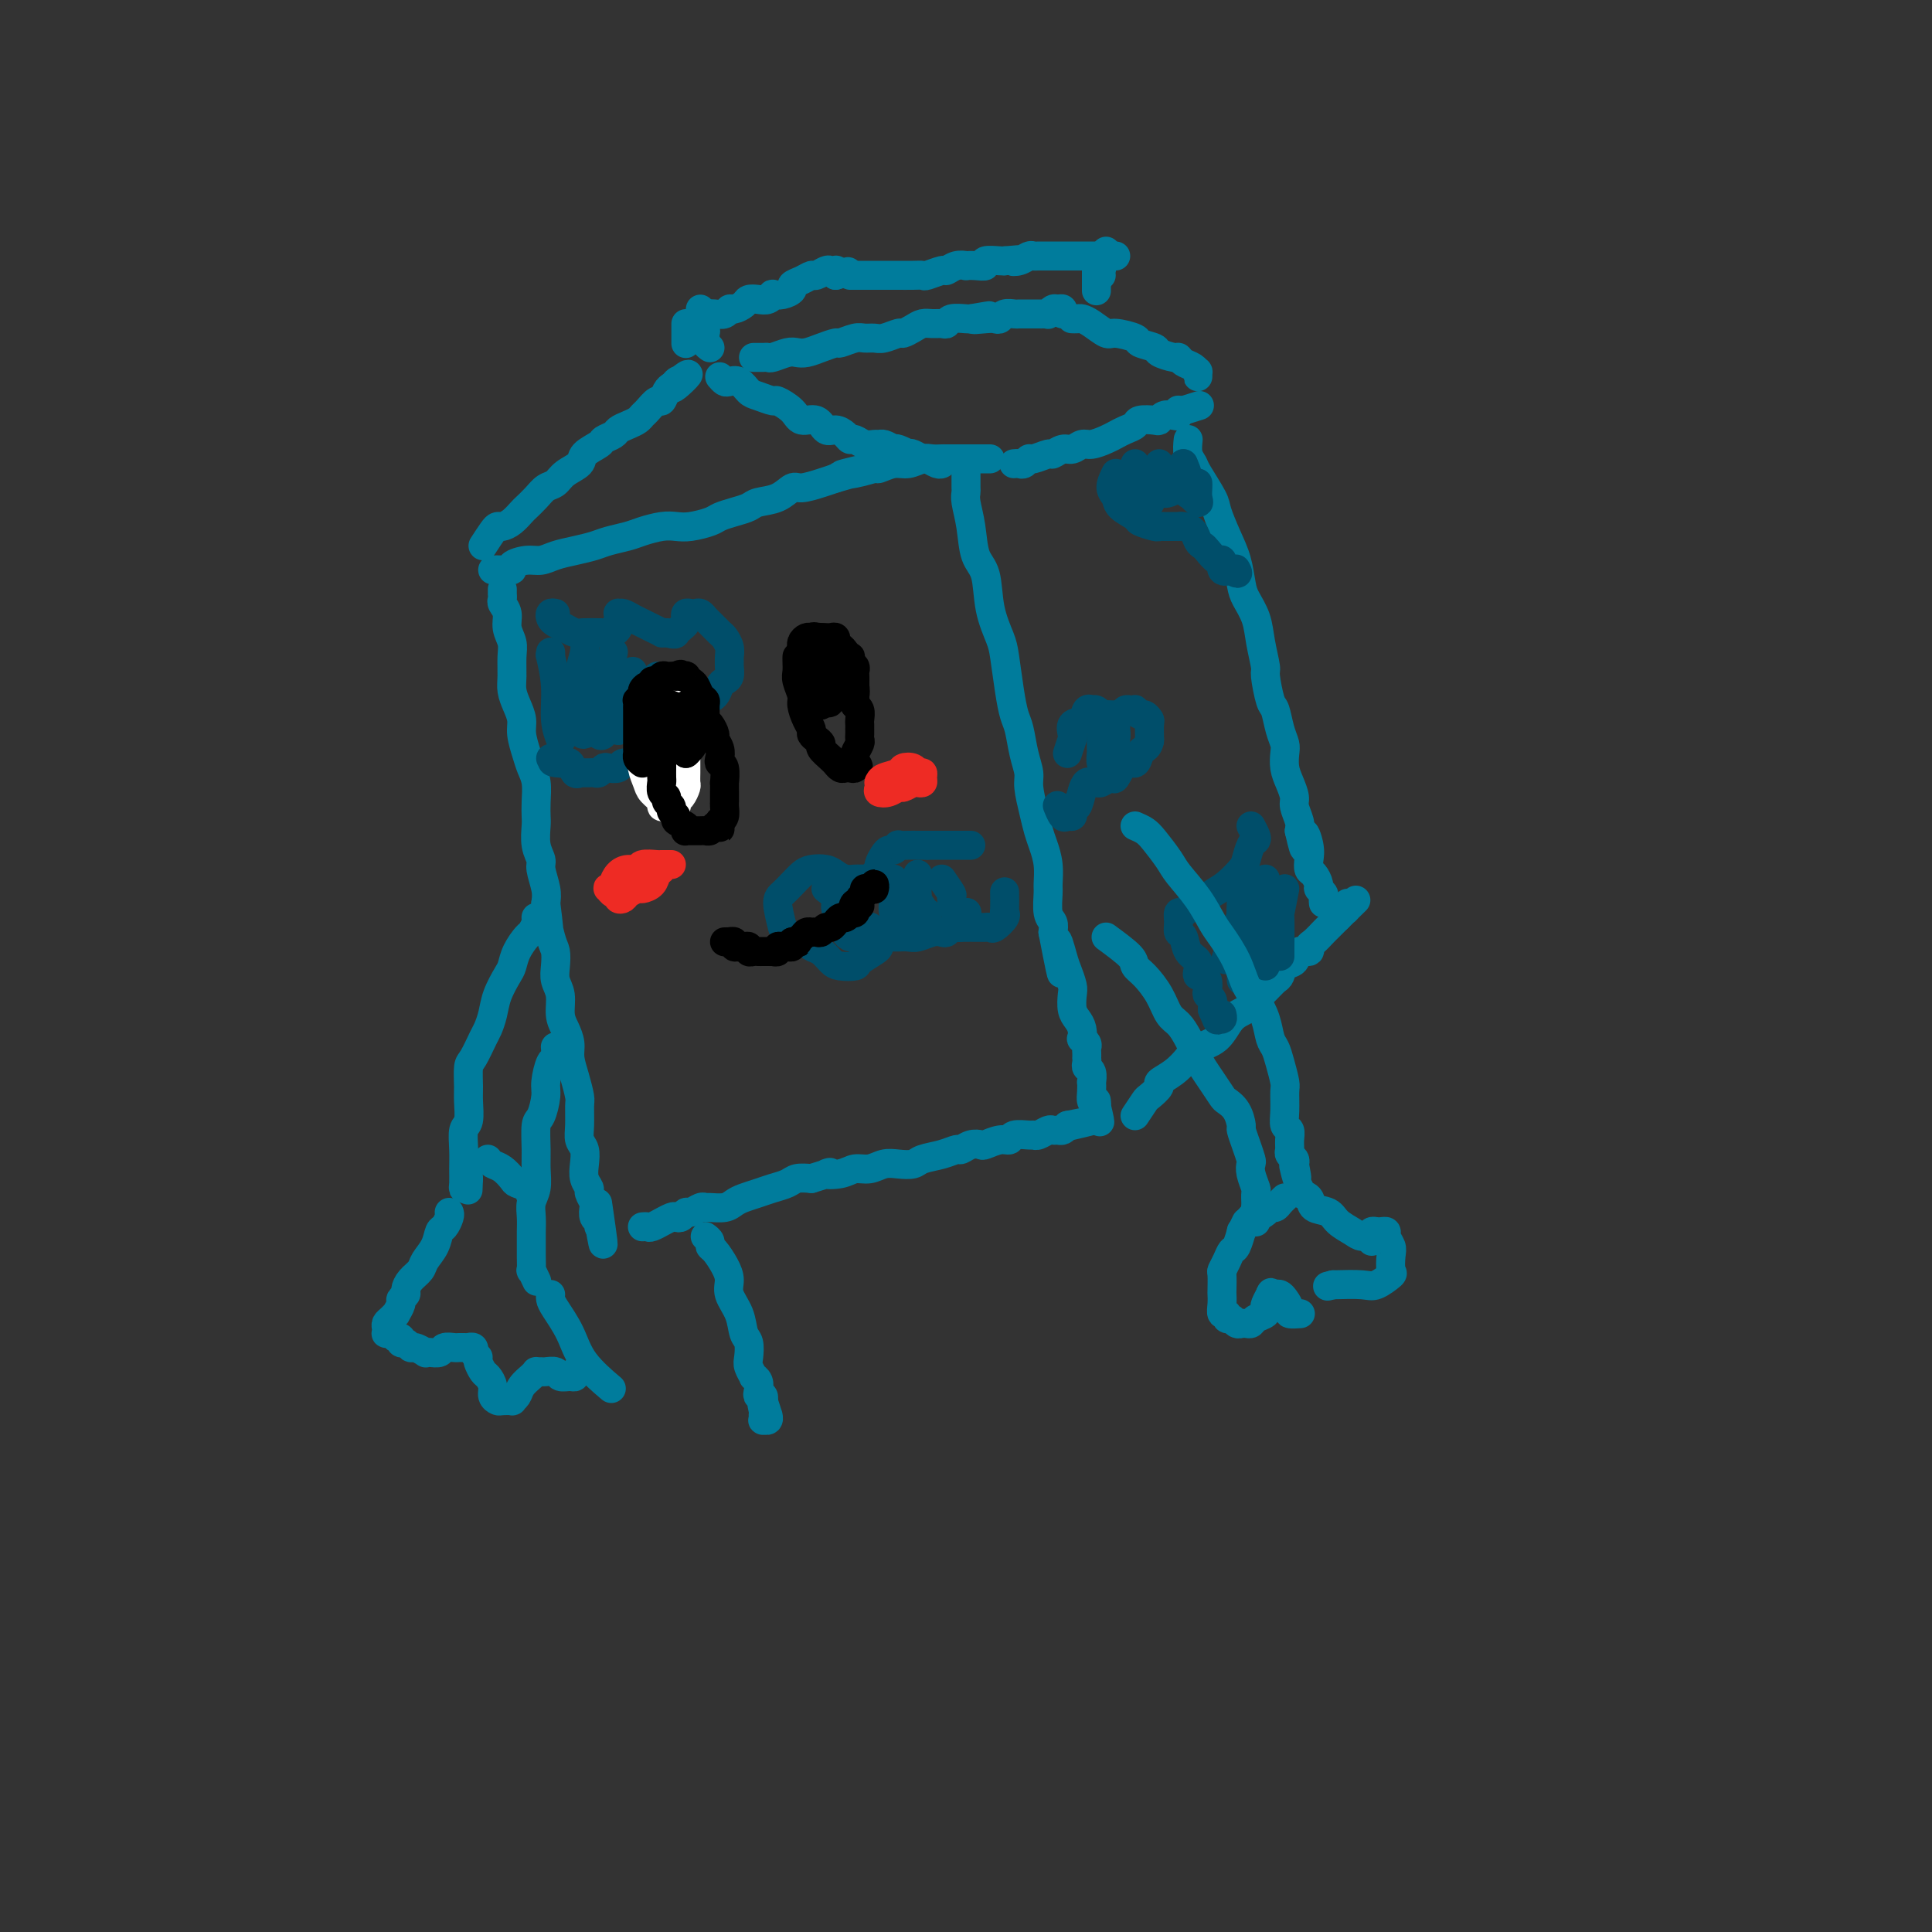 <svg viewBox='0 0 400 400' version='1.1' xmlns='http://www.w3.org/2000/svg' xmlns:xlink='http://www.w3.org/1999/xlink'><rect x="0" y="0" width="400" height="400" fill="#333333" stroke="none"/><g fill='none' stroke='#007C9C' stroke-width='6' stroke-linecap='round' stroke-linejoin='round'><path d='M104,122c0.002,0.448 0.005,0.896 0,1c-0.005,0.104 -0.016,-0.135 0,0c0.016,0.135 0.061,0.644 0,1c-0.061,0.356 -0.227,0.558 0,1c0.227,0.442 0.846,1.122 1,2c0.154,0.878 -0.155,1.953 0,3c0.155,1.047 0.776,2.065 1,3c0.224,0.935 0.050,1.787 0,3c-0.050,1.213 0.024,2.788 0,4c-0.024,1.212 -0.147,2.060 0,3c0.147,0.940 0.564,1.970 1,3c0.436,1.030 0.891,2.060 1,3c0.109,0.940 -0.128,1.791 0,3c0.128,1.209 0.623,2.775 1,4c0.377,1.225 0.637,2.108 1,3c0.363,0.892 0.828,1.792 1,3c0.172,1.208 0.050,2.722 0,4c-0.050,1.278 -0.028,2.318 0,3c0.028,0.682 0.064,1.004 0,2c-0.064,0.996 -0.227,2.665 0,4c0.227,1.335 0.844,2.337 1,3c0.156,0.663 -0.150,0.986 0,2c0.150,1.014 0.757,2.718 1,4c0.243,1.282 0.121,2.141 0,3'/><path d='M113,187c1.348,10.531 0.216,4.358 0,3c-0.216,-1.358 0.482,2.099 1,4c0.518,1.901 0.856,2.245 1,3c0.144,0.755 0.094,1.920 0,3c-0.094,1.080 -0.231,2.074 0,3c0.231,0.926 0.832,1.783 1,3c0.168,1.217 -0.096,2.793 0,4c0.096,1.207 0.551,2.047 1,3c0.449,0.953 0.891,2.021 1,3c0.109,0.979 -0.114,1.868 0,3c0.114,1.132 0.565,2.506 1,4c0.435,1.494 0.852,3.110 1,4c0.148,0.890 0.026,1.056 0,2c-0.026,0.944 0.045,2.665 0,4c-0.045,1.335 -0.204,2.284 0,3c0.204,0.716 0.772,1.199 1,2c0.228,0.801 0.117,1.920 0,3c-0.117,1.080 -0.241,2.119 0,3c0.241,0.881 0.848,1.602 1,2c0.152,0.398 -0.152,0.473 0,1c0.152,0.527 0.759,1.505 1,2c0.241,0.495 0.117,0.508 0,1c-0.117,0.492 -0.227,1.462 0,2c0.227,0.538 0.792,0.645 1,1c0.208,0.355 0.059,0.959 0,1c-0.059,0.041 -0.030,-0.479 0,-1'/><path d='M124,253c1.711,9.822 0.489,1.378 0,-2c-0.489,-3.378 -0.244,-1.689 0,0'/><path d='M133,254c0.374,-0.032 0.748,-0.065 1,0c0.252,0.065 0.382,0.227 1,0c0.618,-0.227 1.724,-0.844 2,-1c0.276,-0.156 -0.277,0.150 0,0c0.277,-0.150 1.383,-0.757 2,-1c0.617,-0.243 0.746,-0.121 1,0c0.254,0.121 0.632,0.243 1,0c0.368,-0.243 0.727,-0.850 1,-1c0.273,-0.150 0.461,0.157 1,0c0.539,-0.157 1.429,-0.777 2,-1c0.571,-0.223 0.824,-0.049 1,0c0.176,0.049 0.277,-0.028 1,0c0.723,0.028 2.069,0.162 3,0c0.931,-0.162 1.447,-0.621 2,-1c0.553,-0.379 1.145,-0.680 2,-1c0.855,-0.320 1.975,-0.660 3,-1c1.025,-0.340 1.955,-0.679 3,-1c1.045,-0.321 2.204,-0.625 3,-1c0.796,-0.375 1.227,-0.821 2,-1c0.773,-0.179 1.886,-0.089 3,0'/><path d='M168,244c5.950,-1.791 3.327,-1.268 3,-1c-0.327,0.268 1.644,0.282 3,0c1.356,-0.282 2.097,-0.859 3,-1c0.903,-0.141 1.969,0.155 3,0c1.031,-0.155 2.026,-0.762 3,-1c0.974,-0.238 1.928,-0.106 3,0c1.072,0.106 2.261,0.187 3,0c0.739,-0.187 1.027,-0.642 2,-1c0.973,-0.358 2.632,-0.618 4,-1c1.368,-0.382 2.445,-0.886 3,-1c0.555,-0.114 0.589,0.162 1,0c0.411,-0.162 1.200,-0.760 2,-1c0.800,-0.240 1.613,-0.121 2,0c0.387,0.121 0.349,0.243 1,0c0.651,-0.243 1.992,-0.850 3,-1c1.008,-0.150 1.684,0.157 2,0c0.316,-0.157 0.274,-0.778 1,-1c0.726,-0.222 2.222,-0.045 3,0c0.778,0.045 0.838,-0.041 1,0c0.162,0.041 0.425,0.208 1,0c0.575,-0.208 1.464,-0.790 2,-1c0.536,-0.210 0.721,-0.046 1,0c0.279,0.046 0.652,-0.026 1,0c0.348,0.026 0.671,0.150 1,0c0.329,-0.150 0.665,-0.575 1,-1'/><path d='M221,233c8.429,-1.702 3.000,-0.458 1,0c-2.000,0.458 -0.571,0.131 0,0c0.571,-0.131 0.286,-0.065 0,0'/><path d='M200,98c-0.007,1.186 -0.014,2.373 0,3c0.014,0.627 0.049,0.696 0,1c-0.049,0.304 -0.183,0.845 0,2c0.183,1.155 0.683,2.925 1,5c0.317,2.075 0.452,4.456 1,6c0.548,1.544 1.509,2.250 2,4c0.491,1.750 0.513,4.545 1,7c0.487,2.455 1.440,4.570 2,6c0.560,1.430 0.727,2.174 1,4c0.273,1.826 0.651,4.733 1,7c0.349,2.267 0.667,3.893 1,5c0.333,1.107 0.681,1.695 1,3c0.319,1.305 0.610,3.325 1,5c0.390,1.675 0.878,3.003 1,4c0.122,0.997 -0.121,1.662 0,3c0.121,1.338 0.607,3.350 1,5c0.393,1.650 0.694,2.940 1,4c0.306,1.060 0.617,1.891 1,3c0.383,1.109 0.838,2.495 1,4c0.162,1.505 0.029,3.127 0,4c-0.029,0.873 0.044,0.997 0,2c-0.044,1.003 -0.204,2.885 0,4c0.204,1.115 0.773,1.461 1,2c0.227,0.539 0.114,1.269 0,2'/><path d='M218,193c2.962,15.292 1.368,6.022 1,3c-0.368,-3.022 0.489,0.205 1,2c0.511,1.795 0.676,2.158 1,3c0.324,0.842 0.809,2.165 1,3c0.191,0.835 0.090,1.184 0,2c-0.090,0.816 -0.169,2.099 0,3c0.169,0.901 0.585,1.421 1,2c0.415,0.579 0.829,1.216 1,2c0.171,0.784 0.098,1.715 0,2c-0.098,0.285 -0.222,-0.077 0,0c0.222,0.077 0.792,0.594 1,1c0.208,0.406 0.056,0.700 0,1c-0.056,0.300 -0.016,0.606 0,1c0.016,0.394 0.008,0.878 0,1c-0.008,0.122 -0.016,-0.117 0,0c0.016,0.117 0.057,0.590 0,1c-0.057,0.410 -0.211,0.757 0,1c0.211,0.243 0.788,0.384 1,1c0.212,0.616 0.060,1.709 0,2c-0.060,0.291 -0.026,-0.221 0,0c0.026,0.221 0.046,1.175 0,2c-0.046,0.825 -0.156,1.521 0,2c0.156,0.479 0.578,0.739 1,1'/><path d='M227,229c1.392,5.841 0.373,2.442 0,1c-0.373,-1.442 -0.100,-0.927 0,-1c0.100,-0.073 0.029,-0.735 0,-1c-0.029,-0.265 -0.014,-0.132 0,0'/><path d='M102,118c0.600,-0.022 1.199,-0.044 2,0c0.801,0.044 1.802,0.152 2,0c0.198,-0.152 -0.408,-0.566 0,-1c0.408,-0.434 1.831,-0.890 3,-1c1.169,-0.110 2.083,0.125 3,0c0.917,-0.125 1.838,-0.611 3,-1c1.162,-0.389 2.564,-0.681 4,-1c1.436,-0.319 2.905,-0.663 4,-1c1.095,-0.337 1.816,-0.665 3,-1c1.184,-0.335 2.833,-0.677 4,-1c1.167,-0.323 1.853,-0.625 3,-1c1.147,-0.375 2.754,-0.821 4,-1c1.246,-0.179 2.132,-0.089 3,0c0.868,0.089 1.717,0.179 3,0c1.283,-0.179 2.999,-0.626 4,-1c1.001,-0.374 1.286,-0.676 2,-1c0.714,-0.324 1.858,-0.669 3,-1c1.142,-0.331 2.282,-0.648 3,-1c0.718,-0.352 1.014,-0.738 2,-1c0.986,-0.262 2.662,-0.399 4,-1c1.338,-0.601 2.338,-1.666 3,-2c0.662,-0.334 0.986,0.064 2,0c1.014,-0.064 2.718,-0.590 4,-1c1.282,-0.410 2.141,-0.705 3,-1'/><path d='M173,99c11.379,-3.183 4.326,-1.642 2,-1c-2.326,0.642 0.075,0.383 2,0c1.925,-0.383 3.373,-0.891 4,-1c0.627,-0.109 0.433,0.181 1,0c0.567,-0.181 1.897,-0.833 3,-1c1.103,-0.167 1.981,0.151 3,0c1.019,-0.151 2.178,-0.773 3,-1c0.822,-0.227 1.306,-0.061 2,0c0.694,0.061 1.597,0.016 2,0c0.403,-0.016 0.307,-0.004 1,0c0.693,0.004 2.175,0.001 3,0c0.825,-0.001 0.994,-0.000 1,0c0.006,0.000 -0.152,0.000 0,0c0.152,-0.000 0.614,-0.000 1,0c0.386,0.000 0.696,0.000 1,0c0.304,-0.000 0.604,-0.000 1,0c0.396,0.000 0.890,0.000 1,0c0.110,-0.000 -0.163,-0.000 0,0c0.163,0.000 0.761,0.000 1,0c0.239,-0.000 0.120,-0.000 0,0'/><path d='M100,113c0.750,-1.151 1.500,-2.301 2,-3c0.500,-0.699 0.749,-0.946 1,-1c0.251,-0.054 0.504,0.085 1,0c0.496,-0.085 1.235,-0.394 2,-1c0.765,-0.606 1.556,-1.509 2,-2c0.444,-0.491 0.540,-0.568 1,-1c0.460,-0.432 1.283,-1.218 2,-2c0.717,-0.782 1.328,-1.560 2,-2c0.672,-0.440 1.406,-0.541 2,-1c0.594,-0.459 1.047,-1.275 2,-2c0.953,-0.725 2.406,-1.360 3,-2c0.594,-0.640 0.329,-1.285 1,-2c0.671,-0.715 2.276,-1.501 3,-2c0.724,-0.499 0.565,-0.711 1,-1c0.435,-0.289 1.465,-0.655 2,-1c0.535,-0.345 0.576,-0.668 1,-1c0.424,-0.332 1.231,-0.671 2,-1c0.769,-0.329 1.501,-0.647 2,-1c0.499,-0.353 0.763,-0.742 1,-1c0.237,-0.258 0.445,-0.384 1,-1c0.555,-0.616 1.458,-1.722 2,-2c0.542,-0.278 0.723,0.271 1,0c0.277,-0.271 0.651,-1.363 1,-2c0.349,-0.637 0.675,-0.818 1,-1'/><path d='M139,80c6.276,-5.044 2.466,-1.156 1,0c-1.466,1.156 -0.589,-0.422 0,-1c0.589,-0.578 0.889,-0.156 1,0c0.111,0.156 0.032,0.044 0,0c-0.032,-0.044 -0.016,-0.022 0,0'/><path d='M149,78c0.356,0.408 0.713,0.816 1,1c0.287,0.184 0.505,0.145 1,0c0.495,-0.145 1.268,-0.394 2,0c0.732,0.394 1.421,1.431 2,2c0.579,0.569 1.046,0.668 2,1c0.954,0.332 2.395,0.896 3,1c0.605,0.104 0.375,-0.252 1,0c0.625,0.252 2.107,1.110 3,2c0.893,0.890 1.199,1.810 2,2c0.801,0.190 2.099,-0.352 3,0c0.901,0.352 1.407,1.596 2,2c0.593,0.404 1.275,-0.031 2,0c0.725,0.031 1.493,0.530 2,1c0.507,0.470 0.752,0.911 1,1c0.248,0.089 0.500,-0.173 1,0c0.500,0.173 1.250,0.781 2,1c0.750,0.219 1.500,0.048 2,0c0.500,-0.048 0.750,0.025 1,0c0.250,-0.025 0.500,-0.150 1,0c0.500,0.150 1.250,0.575 2,1'/><path d='M185,93c5.749,2.261 2.122,0.414 1,0c-1.122,-0.414 0.262,0.606 1,1c0.738,0.394 0.831,0.162 1,0c0.169,-0.162 0.413,-0.254 1,0c0.587,0.254 1.516,0.852 2,1c0.484,0.148 0.521,-0.156 1,0c0.479,0.156 1.398,0.773 2,1c0.602,0.227 0.886,0.065 1,0c0.114,-0.065 0.057,-0.032 0,0'/><path d='M210,96c-0.091,0.009 -0.181,0.018 0,0c0.181,-0.018 0.634,-0.061 1,0c0.366,0.061 0.647,0.228 1,0c0.353,-0.228 0.780,-0.850 1,-1c0.220,-0.150 0.233,0.171 1,0c0.767,-0.171 2.289,-0.834 3,-1c0.711,-0.166 0.612,0.167 1,0c0.388,-0.167 1.262,-0.832 2,-1c0.738,-0.168 1.338,0.162 2,0c0.662,-0.162 1.384,-0.817 2,-1c0.616,-0.183 1.125,0.106 2,0c0.875,-0.106 2.116,-0.606 3,-1c0.884,-0.394 1.410,-0.680 2,-1c0.590,-0.320 1.243,-0.673 2,-1c0.757,-0.327 1.616,-0.627 2,-1c0.384,-0.373 0.291,-0.818 1,-1c0.709,-0.182 2.218,-0.100 3,0c0.782,0.100 0.837,0.219 1,0c0.163,-0.219 0.435,-0.777 1,-1c0.565,-0.223 1.422,-0.112 2,0c0.578,0.112 0.877,0.226 1,0c0.123,-0.226 0.072,-0.792 0,-1c-0.072,-0.208 -0.163,-0.060 0,0c0.163,0.060 0.582,0.030 1,0'/><path d='M245,85c5.833,-1.833 2.917,-0.917 0,0'/><path d='M246,91c-0.106,1.066 -0.212,2.131 0,3c0.212,0.869 0.742,1.540 1,2c0.258,0.460 0.244,0.708 1,2c0.756,1.292 2.283,3.627 3,5c0.717,1.373 0.625,1.784 1,3c0.375,1.216 1.218,3.237 2,5c0.782,1.763 1.505,3.267 2,5c0.495,1.733 0.764,3.694 1,5c0.236,1.306 0.441,1.957 1,3c0.559,1.043 1.473,2.479 2,4c0.527,1.521 0.666,3.126 1,5c0.334,1.874 0.863,4.017 1,5c0.137,0.983 -0.117,0.805 0,2c0.117,1.195 0.606,3.761 1,5c0.394,1.239 0.693,1.150 1,2c0.307,0.850 0.621,2.639 1,4c0.379,1.361 0.824,2.294 1,3c0.176,0.706 0.085,1.185 0,2c-0.085,0.815 -0.163,1.965 0,3c0.163,1.035 0.566,1.954 1,3c0.434,1.046 0.900,2.218 1,3c0.100,0.782 -0.165,1.172 0,2c0.165,0.828 0.762,2.094 1,3c0.238,0.906 0.119,1.453 0,2'/><path d='M269,172c1.559,6.953 0.956,2.334 1,1c0.044,-1.334 0.734,0.616 1,2c0.266,1.384 0.109,2.202 0,3c-0.109,0.798 -0.169,1.576 0,2c0.169,0.424 0.567,0.495 1,1c0.433,0.505 0.901,1.446 1,2c0.099,0.554 -0.169,0.723 0,1c0.169,0.277 0.777,0.662 1,1c0.223,0.338 0.060,0.630 0,1c-0.060,0.370 -0.017,0.820 0,1c0.017,0.180 0.009,0.090 0,0'/><path d='M235,231c0.798,-1.210 1.595,-2.420 2,-3c0.405,-0.580 0.416,-0.529 1,-1c0.584,-0.471 1.740,-1.464 2,-2c0.260,-0.536 -0.377,-0.617 0,-1c0.377,-0.383 1.766,-1.069 3,-2c1.234,-0.931 2.312,-2.108 3,-3c0.688,-0.892 0.985,-1.499 2,-2c1.015,-0.501 2.747,-0.896 4,-2c1.253,-1.104 2.027,-2.916 3,-4c0.973,-1.084 2.145,-1.441 3,-2c0.855,-0.559 1.394,-1.320 2,-2c0.606,-0.680 1.280,-1.280 2,-2c0.720,-0.720 1.487,-1.560 2,-2c0.513,-0.440 0.772,-0.481 1,-1c0.228,-0.519 0.425,-1.515 1,-2c0.575,-0.485 1.529,-0.458 2,-1c0.471,-0.542 0.459,-1.655 1,-2c0.541,-0.345 1.637,0.076 2,0c0.363,-0.076 -0.005,-0.650 0,-1c0.005,-0.350 0.382,-0.475 1,-1c0.618,-0.525 1.475,-1.450 2,-2c0.525,-0.550 0.718,-0.725 1,-1c0.282,-0.275 0.652,-0.650 1,-1c0.348,-0.350 0.674,-0.675 1,-1'/><path d='M277,190c6.740,-6.581 2.591,-2.534 1,-1c-1.591,1.534 -0.622,0.556 0,0c0.622,-0.556 0.898,-0.688 1,-1c0.102,-0.312 0.029,-0.803 0,-1c-0.029,-0.197 -0.015,-0.098 0,0'/><path d='M147,72c-0.423,-0.311 -0.846,-0.623 -1,-1c-0.154,-0.377 -0.040,-0.821 0,-1c0.040,-0.179 0.007,-0.094 0,0c-0.007,0.094 0.012,0.198 0,0c-0.012,-0.198 -0.056,-0.697 0,-1c0.056,-0.303 0.211,-0.411 0,-1c-0.211,-0.589 -0.789,-1.661 -1,-2c-0.211,-0.339 -0.057,0.053 0,0c0.057,-0.053 0.015,-0.553 0,-1c-0.015,-0.447 -0.004,-0.842 0,-1c0.004,-0.158 0.002,-0.079 0,0'/><path d='M146,65c0.645,-0.032 1.290,-0.064 2,0c0.710,0.064 1.485,0.224 2,0c0.515,-0.224 0.771,-0.831 1,-1c0.229,-0.169 0.432,0.099 1,0c0.568,-0.099 1.501,-0.566 2,-1c0.499,-0.434 0.563,-0.834 1,-1c0.437,-0.166 1.247,-0.096 2,0c0.753,0.096 1.450,0.219 2,0c0.550,-0.219 0.955,-0.780 1,-1c0.045,-0.220 -0.269,-0.100 0,0c0.269,0.100 1.123,0.180 2,0c0.877,-0.180 1.778,-0.622 2,-1c0.222,-0.378 -0.235,-0.694 0,-1c0.235,-0.306 1.162,-0.604 2,-1c0.838,-0.396 1.587,-0.891 2,-1c0.413,-0.109 0.489,0.166 1,0c0.511,-0.166 1.457,-0.774 2,-1c0.543,-0.226 0.682,-0.071 1,0c0.318,0.071 0.817,0.058 1,0c0.183,-0.058 0.052,-0.159 0,0c-0.052,0.159 -0.026,0.580 0,1'/><path d='M173,57c4.500,-1.333 2.250,-0.667 0,0'/><path d='M176,57c0.447,-0.000 0.893,-0.000 1,0c0.107,0.000 -0.126,0.000 0,0c0.126,-0.000 0.612,-0.000 1,0c0.388,0.000 0.678,0.000 1,0c0.322,-0.000 0.677,-0.000 1,0c0.323,0.000 0.616,0.000 1,0c0.384,-0.000 0.861,-0.000 1,0c0.139,0.000 -0.058,0.000 0,0c0.058,-0.000 0.373,-0.000 1,0c0.627,0.000 1.566,0.001 2,0c0.434,-0.001 0.362,-0.004 1,0c0.638,0.004 1.988,0.016 3,0c1.012,-0.016 1.688,-0.061 2,0c0.312,0.061 0.259,0.226 1,0c0.741,-0.226 2.274,-0.845 3,-1c0.726,-0.155 0.645,0.154 1,0c0.355,-0.154 1.147,-0.772 2,-1c0.853,-0.228 1.767,-0.065 2,0c0.233,0.065 -0.214,0.031 0,0c0.214,-0.031 1.091,-0.061 2,0c0.909,0.061 1.852,0.212 2,0c0.148,-0.212 -0.499,-0.788 0,-1c0.499,-0.212 2.142,-0.061 3,0c0.858,0.061 0.929,0.030 1,0'/><path d='M208,54c5.372,-0.480 2.801,-0.181 2,0c-0.801,0.181 0.169,0.245 1,0c0.831,-0.245 1.525,-0.798 2,-1c0.475,-0.202 0.732,-0.054 1,0c0.268,0.054 0.547,0.015 1,0c0.453,-0.015 1.081,-0.004 2,0c0.919,0.004 2.130,0.001 3,0c0.870,-0.001 1.399,-0.000 2,0c0.601,0.000 1.274,0.000 2,0c0.726,-0.000 1.504,-0.000 2,0c0.496,0.000 0.711,0.000 1,0c0.289,-0.000 0.652,-0.000 1,0c0.348,0.000 0.681,0.000 1,0c0.319,-0.000 0.624,-0.000 1,0c0.376,0.000 0.822,0.000 1,0c0.178,-0.000 0.089,-0.000 0,0'/><path d='M156,74c0.337,-0.002 0.674,-0.004 1,0c0.326,0.004 0.640,0.015 1,0c0.360,-0.015 0.767,-0.056 1,0c0.233,0.056 0.291,0.208 1,0c0.709,-0.208 2.068,-0.778 3,-1c0.932,-0.222 1.438,-0.097 2,0c0.562,0.097 1.180,0.166 2,0c0.820,-0.166 1.844,-0.566 3,-1c1.156,-0.434 2.446,-0.901 3,-1c0.554,-0.099 0.374,0.171 1,0c0.626,-0.171 2.059,-0.782 3,-1c0.941,-0.218 1.389,-0.044 2,0c0.611,0.044 1.385,-0.044 2,0c0.615,0.044 1.071,0.218 2,0c0.929,-0.218 2.332,-0.829 3,-1c0.668,-0.171 0.602,0.097 1,0c0.398,-0.097 1.259,-0.561 2,-1c0.741,-0.439 1.362,-0.853 2,-1c0.638,-0.147 1.291,-0.025 2,0c0.709,0.025 1.472,-0.046 2,0c0.528,0.046 0.822,0.208 1,0c0.178,-0.208 0.240,-0.787 1,-1c0.760,-0.213 2.217,-0.061 3,0c0.783,0.061 0.891,0.030 1,0'/><path d='M201,66c7.095,-1.239 2.334,-0.336 1,0c-1.334,0.336 0.760,0.104 2,0c1.240,-0.104 1.626,-0.080 2,0c0.374,0.080 0.735,0.218 1,0c0.265,-0.218 0.433,-0.790 1,-1c0.567,-0.210 1.532,-0.056 2,0c0.468,0.056 0.440,0.015 1,0c0.560,-0.015 1.709,-0.004 2,0c0.291,0.004 -0.277,0.002 0,0c0.277,-0.002 1.398,-0.004 2,0c0.602,0.004 0.686,0.016 1,0c0.314,-0.016 0.858,-0.058 1,0c0.142,0.058 -0.120,0.215 0,0c0.120,-0.215 0.620,-0.804 1,-1c0.380,-0.196 0.638,-0.001 1,0c0.362,0.001 0.828,-0.192 1,0c0.172,0.192 0.049,0.769 0,1c-0.049,0.231 -0.025,0.115 0,0'/><path d='M222,66c-0.093,-0.004 -0.186,-0.007 0,0c0.186,0.007 0.652,0.026 1,0c0.348,-0.026 0.577,-0.095 1,0c0.423,0.095 1.038,0.354 2,1c0.962,0.646 2.269,1.679 3,2c0.731,0.321 0.887,-0.069 2,0c1.113,0.069 3.184,0.597 4,1c0.816,0.403 0.376,0.682 1,1c0.624,0.318 2.313,0.677 3,1c0.687,0.323 0.373,0.611 1,1c0.627,0.389 2.196,0.879 3,1c0.804,0.121 0.842,-0.126 1,0c0.158,0.126 0.435,0.627 1,1c0.565,0.373 1.419,0.618 2,1c0.581,0.382 0.888,0.901 1,1c0.112,0.099 0.030,-0.221 0,0c-0.030,0.221 -0.008,0.983 0,1c0.008,0.017 0.002,-0.709 0,-1c-0.002,-0.291 -0.001,-0.145 0,0'/><path d='M227,54c0.000,1.214 0.000,2.429 0,3c0.000,0.571 0.000,0.500 0,1c-0.000,0.500 -0.000,1.571 0,2c0.000,0.429 0.000,0.214 0,0'/><path d='M229,52c-0.423,1.577 -0.845,3.155 -1,4c-0.155,0.845 -0.042,0.958 0,1c0.042,0.042 0.012,0.012 0,0c-0.012,-0.012 -0.006,-0.006 0,0'/><path d='M142,67c0.000,1.298 0.000,2.595 0,3c0.000,0.405 0.000,-0.083 0,0c0.000,0.083 0.000,0.738 0,1c0.000,0.262 0.000,0.131 0,0'/></g>
<g fill='none' stroke='#004E6A' stroke-width='6' stroke-linecap='round' stroke-linejoin='round'><path d='M115,127c-0.405,-0.089 -0.810,-0.178 -1,0c-0.190,0.178 -0.165,0.622 0,1c0.165,0.378 0.472,0.690 1,1c0.528,0.310 1.279,0.619 2,1c0.721,0.381 1.412,0.834 2,1c0.588,0.166 1.075,0.045 2,0c0.925,-0.045 2.290,-0.015 3,0c0.710,0.015 0.765,0.015 1,0c0.235,-0.015 0.651,-0.045 1,0c0.349,0.045 0.629,0.166 1,0c0.371,-0.166 0.831,-0.619 1,-1c0.169,-0.381 0.048,-0.691 0,-1c-0.048,-0.309 -0.021,-0.616 0,-1c0.021,-0.384 0.036,-0.846 0,-1c-0.036,-0.154 -0.123,0.000 0,0c0.123,-0.000 0.457,-0.154 1,0c0.543,0.154 1.293,0.616 2,1c0.707,0.384 1.369,0.691 2,1c0.631,0.309 1.231,0.619 2,1c0.769,0.381 1.707,0.833 2,1c0.293,0.167 -0.059,0.048 0,0c0.059,-0.048 0.530,-0.024 1,0'/><path d='M138,131c1.955,0.512 1.844,0.291 2,0c0.156,-0.291 0.581,-0.652 1,-1c0.419,-0.348 0.833,-0.681 1,-1c0.167,-0.319 0.086,-0.622 0,-1c-0.086,-0.378 -0.177,-0.830 0,-1c0.177,-0.170 0.624,-0.058 1,0c0.376,0.058 0.682,0.061 1,0c0.318,-0.061 0.648,-0.186 1,0c0.352,0.186 0.725,0.682 1,1c0.275,0.318 0.452,0.456 1,1c0.548,0.544 1.467,1.494 2,2c0.533,0.506 0.678,0.568 1,1c0.322,0.432 0.819,1.233 1,2c0.181,0.767 0.046,1.501 0,2c-0.046,0.499 -0.001,0.763 0,1c0.001,0.237 -0.040,0.448 0,1c0.040,0.552 0.162,1.444 0,2c-0.162,0.556 -0.607,0.775 -1,1c-0.393,0.225 -0.734,0.456 -1,1c-0.266,0.544 -0.456,1.400 -1,2c-0.544,0.600 -1.441,0.945 -2,1c-0.559,0.055 -0.779,-0.181 -1,0c-0.221,0.181 -0.444,0.780 -1,1c-0.556,0.220 -1.445,0.063 -2,0c-0.555,-0.063 -0.778,-0.031 -1,0'/><path d='M141,146c-1.956,0.925 -1.847,0.237 -2,0c-0.153,-0.237 -0.567,-0.023 -1,0c-0.433,0.023 -0.886,-0.146 -1,0c-0.114,0.146 0.110,0.606 0,1c-0.110,0.394 -0.555,0.722 -1,1c-0.445,0.278 -0.889,0.507 -1,1c-0.111,0.493 0.111,1.249 0,2c-0.111,0.751 -0.553,1.498 -1,2c-0.447,0.502 -0.897,0.761 -1,1c-0.103,0.239 0.142,0.460 0,1c-0.142,0.540 -0.672,1.399 -1,2c-0.328,0.601 -0.455,0.945 -1,1c-0.545,0.055 -1.508,-0.178 -2,0c-0.492,0.178 -0.513,0.766 -1,1c-0.487,0.234 -1.440,0.115 -2,0c-0.560,-0.115 -0.727,-0.227 -1,0c-0.273,0.227 -0.651,0.793 -1,1c-0.349,0.207 -0.667,0.055 -1,0c-0.333,-0.055 -0.681,-0.013 -1,0c-0.319,0.013 -0.610,-0.004 -1,0c-0.390,0.004 -0.881,0.029 -1,0c-0.119,-0.029 0.133,-0.111 0,0c-0.133,0.111 -0.651,0.414 -1,0c-0.349,-0.414 -0.528,-1.547 -1,-2c-0.472,-0.453 -1.236,-0.227 -2,0'/><path d='M116,158c-2.718,-0.072 -1.512,-0.751 -1,-1c0.512,-0.249 0.330,-0.067 0,0c-0.330,0.067 -0.809,0.019 -1,0c-0.191,-0.019 -0.096,-0.010 0,0'/><path d='M114,135c0.032,0.556 0.065,1.113 0,1c-0.065,-0.113 -0.227,-0.895 0,0c0.227,0.895 0.844,3.467 1,6c0.156,2.533 -0.150,5.028 0,7c0.150,1.972 0.757,3.421 1,4c0.243,0.579 0.121,0.290 0,0'/><path d='M121,131c0.113,1.314 0.226,2.627 0,4c-0.226,1.373 -0.791,2.804 -1,4c-0.209,1.196 -0.063,2.155 0,4c0.063,1.845 0.042,4.574 0,6c-0.042,1.426 -0.104,1.547 0,2c0.104,0.453 0.374,1.237 1,1c0.626,-0.237 1.607,-1.496 2,-2c0.393,-0.504 0.196,-0.252 0,0'/><path d='M127,135c-0.730,3.148 -1.461,6.295 -2,8c-0.539,1.705 -0.887,1.966 -1,3c-0.113,1.034 0.008,2.841 0,4c-0.008,1.159 -0.147,1.672 0,2c0.147,0.328 0.578,0.473 1,0c0.422,-0.473 0.835,-1.564 1,-2c0.165,-0.436 0.083,-0.218 0,0'/><path d='M131,139c-0.876,1.531 -1.751,3.062 -2,4c-0.249,0.938 0.129,1.285 0,2c-0.129,0.715 -0.767,1.800 -1,3c-0.233,1.200 -0.063,2.515 0,3c0.063,0.485 0.018,0.138 0,0c-0.018,-0.138 -0.009,-0.069 0,0'/><path d='M136,140c-0.111,0.733 -0.222,1.467 0,2c0.222,0.533 0.778,0.867 1,1c0.222,0.133 0.111,0.067 0,0'/><path d='M162,192c-0.489,-1.933 -0.977,-3.866 -1,-5c-0.023,-1.134 0.420,-1.467 1,-2c0.580,-0.533 1.296,-1.264 2,-2c0.704,-0.736 1.396,-1.475 2,-2c0.604,-0.525 1.121,-0.834 2,-1c0.879,-0.166 2.119,-0.188 3,0c0.881,0.188 1.402,0.586 2,1c0.598,0.414 1.274,0.844 2,1c0.726,0.156 1.504,0.039 2,0c0.496,-0.039 0.711,0.000 1,0c0.289,-0.000 0.651,-0.041 1,0c0.349,0.041 0.685,0.162 1,0c0.315,-0.162 0.609,-0.608 1,-1c0.391,-0.392 0.878,-0.731 1,-1c0.122,-0.269 -0.121,-0.468 0,-1c0.121,-0.532 0.605,-1.396 1,-2c0.395,-0.604 0.700,-0.946 1,-1c0.300,-0.054 0.594,0.182 1,0c0.406,-0.182 0.924,-0.781 1,-1c0.076,-0.219 -0.289,-0.059 0,0c0.289,0.059 1.232,0.016 2,0c0.768,-0.016 1.362,-0.005 2,0c0.638,0.005 1.319,0.002 2,0'/><path d='M192,175c1.305,0.000 1.569,0.000 2,0c0.431,0.000 1.030,0.000 2,0c0.970,0.000 2.312,0.000 3,0c0.688,0.000 0.724,0.000 1,0c0.276,0.000 0.793,0.000 1,0c0.207,-0.000 0.103,0.000 0,0'/><path d='M166,195c0.356,-0.097 0.713,-0.194 1,0c0.287,0.194 0.505,0.679 1,1c0.495,0.321 1.268,0.476 2,1c0.732,0.524 1.422,1.416 2,2c0.578,0.584 1.045,0.861 2,1c0.955,0.139 2.400,0.140 3,0c0.600,-0.140 0.356,-0.419 1,-1c0.644,-0.581 2.176,-1.462 3,-2c0.824,-0.538 0.941,-0.733 1,-1c0.059,-0.267 0.060,-0.607 0,-1c-0.060,-0.393 -0.182,-0.837 0,-1c0.182,-0.163 0.667,-0.043 1,0c0.333,0.043 0.516,0.008 1,0c0.484,-0.008 1.271,0.012 2,0c0.729,-0.012 1.400,-0.055 2,0c0.600,0.055 1.131,0.207 2,0c0.869,-0.207 2.078,-0.773 3,-1c0.922,-0.227 1.556,-0.113 2,0c0.444,0.113 0.696,0.226 1,0c0.304,-0.226 0.659,-0.792 1,-1c0.341,-0.208 0.669,-0.060 1,0c0.331,0.060 0.666,0.030 1,0'/><path d='M199,192c2.885,-0.309 1.599,-0.083 1,0c-0.599,0.083 -0.511,0.022 0,0c0.511,-0.022 1.445,-0.004 2,0c0.555,0.004 0.731,-0.006 1,0c0.269,0.006 0.632,0.026 1,0c0.368,-0.026 0.739,-0.099 1,0c0.261,0.099 0.410,0.369 1,0c0.590,-0.369 1.622,-1.378 2,-2c0.378,-0.622 0.101,-0.857 0,-1c-0.101,-0.143 -0.027,-0.192 0,-1c0.027,-0.808 0.008,-2.374 0,-3c-0.008,-0.626 -0.004,-0.313 0,0'/><path d='M171,184c0.870,0.657 1.739,1.315 2,2c0.261,0.685 -0.088,1.399 0,2c0.088,0.601 0.611,1.089 1,2c0.389,0.911 0.643,2.245 1,3c0.357,0.755 0.816,0.930 1,1c0.184,0.070 0.092,0.035 0,0'/><path d='M178,183c-0.429,1.548 -0.858,3.095 -1,4c-0.142,0.905 0.004,1.167 0,2c-0.004,0.833 -0.159,2.237 0,3c0.159,0.763 0.630,0.885 1,1c0.370,0.115 0.638,0.223 1,0c0.362,-0.223 0.818,-0.778 1,-1c0.182,-0.222 0.091,-0.111 0,0'/><path d='M185,182c-0.009,1.076 -0.017,2.152 0,3c0.017,0.848 0.061,1.468 0,2c-0.061,0.532 -0.227,0.976 0,2c0.227,1.024 0.845,2.628 1,3c0.155,0.372 -0.154,-0.488 0,-1c0.154,-0.512 0.772,-0.676 1,-1c0.228,-0.324 0.065,-0.807 0,-1c-0.065,-0.193 -0.033,-0.097 0,0'/><path d='M190,181c-0.121,1.917 -0.242,3.834 0,5c0.242,1.166 0.848,1.581 1,2c0.152,0.419 -0.152,0.844 0,1c0.152,0.156 0.758,0.045 1,0c0.242,-0.045 0.121,-0.022 0,0'/><path d='M195,182c0.860,1.246 1.719,2.491 2,3c0.281,0.509 -0.018,0.281 0,1c0.018,0.719 0.351,2.386 1,3c0.649,0.614 1.614,0.175 2,0c0.386,-0.175 0.193,-0.088 0,0'/><path d='M221,156c0.408,-1.212 0.816,-2.423 1,-3c0.184,-0.577 0.144,-0.519 0,-1c-0.144,-0.481 -0.393,-1.502 0,-2c0.393,-0.498 1.429,-0.474 2,-1c0.571,-0.526 0.678,-1.601 1,-2c0.322,-0.399 0.860,-0.121 1,0c0.140,0.121 -0.117,0.085 0,0c0.117,-0.085 0.610,-0.219 1,0c0.390,0.219 0.678,0.790 1,1c0.322,0.210 0.678,0.057 1,0c0.322,-0.057 0.611,-0.019 1,0c0.389,0.019 0.877,0.019 1,0c0.123,-0.019 -0.121,-0.057 0,0c0.121,0.057 0.606,0.210 1,0c0.394,-0.210 0.697,-0.784 1,-1c0.303,-0.216 0.606,-0.073 1,0c0.394,0.073 0.880,0.076 1,0c0.120,-0.076 -0.126,-0.230 0,0c0.126,0.230 0.622,0.843 1,1c0.378,0.157 0.637,-0.143 1,0c0.363,0.143 0.829,0.729 1,1c0.171,0.271 0.046,0.227 0,1c-0.046,0.773 -0.013,2.364 0,3c0.013,0.636 0.007,0.318 0,0'/><path d='M238,153c-0.021,1.202 -0.573,1.707 -1,2c-0.427,0.293 -0.729,0.375 -1,1c-0.271,0.625 -0.510,1.793 -1,2c-0.490,0.207 -1.230,-0.547 -2,0c-0.770,0.547 -1.569,2.395 -2,3c-0.431,0.605 -0.494,-0.034 -1,0c-0.506,0.034 -1.455,0.742 -2,1c-0.545,0.258 -0.685,0.068 -1,0c-0.315,-0.068 -0.805,-0.014 -1,0c-0.195,0.014 -0.093,-0.013 0,0c0.093,0.013 0.179,0.066 0,0c-0.179,-0.066 -0.623,-0.249 -1,0c-0.377,0.249 -0.689,0.932 -1,2c-0.311,1.068 -0.622,2.520 -1,3c-0.378,0.480 -0.822,-0.013 -1,0c-0.178,0.013 -0.090,0.532 0,1c0.090,0.468 0.182,0.885 0,1c-0.182,0.115 -0.636,-0.072 -1,0c-0.364,0.072 -0.636,0.404 -1,0c-0.364,-0.404 -0.818,-1.544 -1,-2c-0.182,-0.456 -0.091,-0.228 0,0'/><path d='M228,151c-0.007,1.635 -0.013,3.270 0,4c0.013,0.730 0.046,0.554 0,1c-0.046,0.446 -0.170,1.516 0,2c0.170,0.484 0.634,0.384 1,0c0.366,-0.384 0.634,-1.053 1,-2c0.366,-0.947 0.830,-2.171 1,-3c0.170,-0.829 0.046,-1.263 0,-2c-0.046,-0.737 -0.012,-1.777 0,-2c0.012,-0.223 0.003,0.371 0,1c-0.003,0.629 -0.001,1.292 0,2c0.001,0.708 0.000,1.460 0,2c-0.000,0.540 -0.000,0.869 0,1c0.000,0.131 0.000,0.066 0,0'/><path d='M231,98c-0.529,1.087 -1.059,2.175 -1,3c0.059,0.825 0.706,1.388 1,2c0.294,0.612 0.236,1.274 1,2c0.764,0.726 2.351,1.515 3,2c0.649,0.485 0.359,0.666 1,1c0.641,0.334 2.213,0.822 3,1c0.787,0.178 0.789,0.048 1,0c0.211,-0.048 0.630,-0.013 1,0c0.370,0.013 0.689,0.003 1,0c0.311,-0.003 0.612,0.001 1,0c0.388,-0.001 0.863,-0.008 1,0c0.137,0.008 -0.065,0.030 0,0c0.065,-0.030 0.398,-0.111 1,0c0.602,0.111 1.474,0.416 2,1c0.526,0.584 0.705,1.447 1,2c0.295,0.553 0.704,0.797 1,1c0.296,0.203 0.477,0.367 1,1c0.523,0.633 1.388,1.737 2,2c0.612,0.263 0.973,-0.314 1,0c0.027,0.314 -0.278,1.518 0,2c0.278,0.482 1.139,0.241 2,0'/><path d='M255,118c1.778,1.400 1.222,0.400 1,0c-0.222,-0.400 -0.111,-0.200 0,0'/><path d='M235,96c-0.054,2.310 -0.107,4.619 0,6c0.107,1.381 0.375,1.833 1,2c0.625,0.167 1.607,0.048 2,0c0.393,-0.048 0.196,-0.024 0,0'/><path d='M240,96c0.031,0.785 0.063,1.570 0,2c-0.063,0.430 -0.220,0.504 0,1c0.220,0.496 0.816,1.415 1,2c0.184,0.585 -0.043,0.837 0,1c0.043,0.163 0.358,0.236 1,0c0.642,-0.236 1.612,-0.782 2,-1c0.388,-0.218 0.194,-0.109 0,0'/><path d='M245,96c0.014,0.126 0.028,0.252 0,1c-0.028,0.748 -0.099,2.117 0,3c0.099,0.883 0.366,1.280 1,2c0.634,0.720 1.634,1.762 2,2c0.366,0.238 0.098,-0.328 0,-1c-0.098,-0.672 -0.026,-1.450 0,-2c0.026,-0.550 0.008,-0.871 0,-1c-0.008,-0.129 -0.004,-0.064 0,0'/><path d='M245,96c0.422,0.933 0.844,1.867 1,3c0.156,1.133 0.044,2.467 0,3c-0.044,0.533 -0.022,0.267 0,0'/><path d='M259,171c0.400,0.741 0.799,1.482 1,2c0.201,0.518 0.202,0.814 0,1c-0.202,0.186 -0.609,0.262 -1,1c-0.391,0.738 -0.766,2.138 -1,3c-0.234,0.862 -0.329,1.186 -1,2c-0.671,0.814 -1.920,2.117 -3,3c-1.080,0.883 -1.992,1.345 -3,2c-1.008,0.655 -2.112,1.502 -3,2c-0.888,0.498 -1.559,0.649 -2,1c-0.441,0.351 -0.651,0.904 -1,1c-0.349,0.096 -0.838,-0.266 -1,0c-0.162,0.266 0.003,1.159 0,2c-0.003,0.841 -0.172,1.629 0,2c0.172,0.371 0.686,0.324 1,1c0.314,0.676 0.427,2.076 1,3c0.573,0.924 1.607,1.374 2,2c0.393,0.626 0.144,1.428 0,2c-0.144,0.572 -0.183,0.913 0,1c0.183,0.087 0.589,-0.080 1,0c0.411,0.080 0.828,0.405 1,1c0.172,0.595 0.098,1.458 0,2c-0.098,0.542 -0.219,0.761 0,1c0.219,0.239 0.777,0.497 1,1c0.223,0.503 0.112,1.252 0,2'/><path d='M251,209c1.249,2.912 0.871,2.193 1,2c0.129,-0.193 0.766,0.140 1,0c0.234,-0.140 0.067,-0.754 0,-1c-0.067,-0.246 -0.033,-0.123 0,0'/><path d='M257,183c-0.001,0.424 -0.002,0.847 0,1c0.002,0.153 0.007,0.035 0,0c-0.007,-0.035 -0.027,0.013 0,1c0.027,0.987 0.100,2.914 0,4c-0.100,1.086 -0.373,1.331 -1,3c-0.627,1.669 -1.608,4.763 -2,6c-0.392,1.237 -0.196,0.619 0,0'/><path d='M258,181c-0.423,2.016 -0.845,4.032 -1,6c-0.155,1.968 -0.041,3.886 0,6c0.041,2.114 0.011,4.422 0,6c-0.011,1.578 -0.003,2.425 0,3c0.003,0.575 0.001,0.879 0,1c-0.001,0.121 -0.000,0.061 0,0'/><path d='M262,182c0.000,2.115 0.000,4.231 0,6c0.000,1.769 0.000,3.192 0,5c0.000,1.808 0.000,4.000 0,5c0.000,1.000 0.000,0.808 0,1c0.000,0.192 0.000,0.769 0,1c0.000,0.231 0.000,0.115 0,0'/><path d='M266,184c-0.423,2.166 -0.845,4.332 -1,5c-0.155,0.668 -0.041,-0.161 0,1c0.041,1.161 0.011,4.313 0,6c-0.011,1.687 -0.003,1.911 0,2c0.003,0.089 0.002,0.045 0,0'/></g>
<g fill='none' stroke='#FFFFFF' stroke-width='6' stroke-linecap='round' stroke-linejoin='round'><path d='M133,150c0.000,-0.517 0.000,-1.033 0,-1c-0.000,0.033 -0.001,0.616 0,1c0.001,0.384 0.004,0.568 0,1c-0.004,0.432 -0.013,1.113 0,2c0.013,0.887 0.050,1.981 0,3c-0.050,1.019 -0.186,1.961 0,3c0.186,1.039 0.694,2.173 1,3c0.306,0.827 0.410,1.346 1,2c0.590,0.654 1.665,1.444 2,2c0.335,0.556 -0.069,0.878 0,1c0.069,0.122 0.610,0.045 1,0c0.390,-0.045 0.630,-0.057 1,0c0.370,0.057 0.870,0.185 1,0c0.130,-0.185 -0.109,-0.682 0,-1c0.109,-0.318 0.565,-0.456 1,-1c0.435,-0.544 0.849,-1.493 1,-2c0.151,-0.507 0.040,-0.572 0,-1c-0.040,-0.428 -0.010,-1.218 0,-2c0.010,-0.782 -0.000,-1.557 0,-2c0.000,-0.443 0.011,-0.555 0,-1c-0.011,-0.445 -0.044,-1.222 0,-2c0.044,-0.778 0.166,-1.556 0,-2c-0.166,-0.444 -0.619,-0.556 -1,-1c-0.381,-0.444 -0.691,-1.222 -1,-2'/><path d='M140,150c-0.183,-2.824 -0.642,-1.384 -1,-1c-0.358,0.384 -0.617,-0.288 -1,-1c-0.383,-0.712 -0.890,-1.462 -1,-2c-0.110,-0.538 0.178,-0.862 0,-1c-0.178,-0.138 -0.822,-0.089 -1,0c-0.178,0.089 0.110,0.220 0,0c-0.110,-0.220 -0.618,-0.789 -1,-1c-0.382,-0.211 -0.638,-0.065 -1,0c-0.362,0.065 -0.829,0.047 -1,0c-0.171,-0.047 -0.046,-0.124 0,0c0.046,0.124 0.011,0.450 0,1c-0.011,0.550 0.000,1.325 0,2c-0.000,0.675 -0.013,1.252 0,2c0.013,0.748 0.050,1.669 0,3c-0.050,1.331 -0.187,3.074 0,4c0.187,0.926 0.698,1.035 1,2c0.302,0.965 0.395,2.787 1,4c0.605,1.213 1.721,1.816 2,2c0.279,0.184 -0.279,-0.051 0,0c0.279,0.051 1.395,0.389 2,0c0.605,-0.389 0.698,-1.506 1,-2c0.302,-0.494 0.812,-0.364 1,-1c0.188,-0.636 0.054,-2.039 0,-3c-0.054,-0.961 -0.027,-1.481 0,-2'/><path d='M141,156c0.668,-1.614 0.338,-1.651 0,-2c-0.338,-0.349 -0.683,-1.012 -1,-2c-0.317,-0.988 -0.607,-2.301 -1,-3c-0.393,-0.699 -0.890,-0.785 -1,-1c-0.110,-0.215 0.166,-0.560 0,-1c-0.166,-0.440 -0.772,-0.977 -1,-1c-0.228,-0.023 -0.076,0.466 0,2c0.076,1.534 0.076,4.111 0,5c-0.076,0.889 -0.228,0.090 0,0c0.228,-0.090 0.834,0.529 1,1c0.166,0.471 -0.109,0.794 0,1c0.109,0.206 0.603,0.293 1,0c0.397,-0.293 0.696,-0.967 1,-2c0.304,-1.033 0.614,-2.424 1,-3c0.386,-0.576 0.847,-0.336 1,-1c0.153,-0.664 -0.001,-2.232 0,-3c0.001,-0.768 0.158,-0.737 0,-1c-0.158,-0.263 -0.631,-0.819 -1,-1c-0.369,-0.181 -0.635,0.013 -1,0c-0.365,-0.013 -0.830,-0.233 -1,0c-0.170,0.233 -0.046,0.918 0,1c0.046,0.082 0.012,-0.439 0,0c-0.012,0.439 -0.004,1.840 0,3c0.004,1.160 0.002,2.080 0,3'/><path d='M139,151c-0.154,1.357 -0.040,1.250 0,1c0.040,-0.250 0.007,-0.641 0,-1c-0.007,-0.359 0.012,-0.685 0,-1c-0.012,-0.315 -0.055,-0.621 0,-1c0.055,-0.379 0.207,-0.833 0,-1c-0.207,-0.167 -0.773,-0.048 -1,0c-0.227,0.048 -0.113,0.024 0,0'/></g>
<g fill='none' stroke='#000000' stroke-width='6' stroke-linecap='round' stroke-linejoin='round'><path d='M133,158c-0.423,-0.323 -0.845,-0.645 -1,-1c-0.155,-0.355 -0.041,-0.742 0,-1c0.041,-0.258 0.011,-0.388 0,-1c-0.011,-0.612 -0.003,-1.708 0,-2c0.003,-0.292 0.001,0.220 0,0c-0.001,-0.220 -0.000,-1.172 0,-2c0.000,-0.828 0.000,-1.532 0,-2c-0.000,-0.468 -0.001,-0.699 0,-1c0.001,-0.301 0.004,-0.672 0,-1c-0.004,-0.328 -0.016,-0.612 0,-1c0.016,-0.388 0.060,-0.878 0,-1c-0.060,-0.122 -0.222,0.126 0,0c0.222,-0.126 0.829,-0.626 1,-1c0.171,-0.374 -0.095,-0.621 0,-1c0.095,-0.379 0.550,-0.890 1,-1c0.450,-0.110 0.894,0.181 1,0c0.106,-0.181 -0.126,-0.833 0,-1c0.126,-0.167 0.611,0.151 1,0c0.389,-0.151 0.682,-0.773 1,-1c0.318,-0.227 0.663,-0.061 1,0c0.337,0.061 0.668,0.017 1,0c0.332,-0.017 0.666,-0.009 1,0'/><path d='M140,140c1.400,-0.777 0.900,-0.220 1,0c0.100,0.220 0.800,0.104 1,0c0.200,-0.104 -0.100,-0.196 0,0c0.100,0.196 0.601,0.682 1,1c0.399,0.318 0.696,0.470 1,1c0.304,0.530 0.617,1.438 1,2c0.383,0.562 0.837,0.780 1,1c0.163,0.220 0.034,0.444 0,1c-0.034,0.556 0.029,1.443 0,2c-0.029,0.557 -0.148,0.782 0,1c0.148,0.218 0.562,0.429 1,1c0.438,0.571 0.901,1.501 1,2c0.099,0.499 -0.166,0.565 0,1c0.166,0.435 0.762,1.239 1,2c0.238,0.761 0.116,1.481 0,2c-0.116,0.519 -0.227,0.838 0,1c0.227,0.162 0.793,0.166 1,1c0.207,0.834 0.055,2.499 0,3c-0.055,0.501 -0.014,-0.160 0,0c0.014,0.160 0.001,1.142 0,2c-0.001,0.858 0.010,1.591 0,2c-0.010,0.409 -0.041,0.495 0,1c0.041,0.505 0.155,1.430 0,2c-0.155,0.570 -0.577,0.785 -1,1'/><path d='M149,170c0.048,2.563 0.168,1.471 0,1c-0.168,-0.471 -0.622,-0.322 -1,0c-0.378,0.322 -0.678,0.819 -1,1c-0.322,0.181 -0.664,0.048 -1,0c-0.336,-0.048 -0.665,-0.012 -1,0c-0.335,0.012 -0.676,0.000 -1,0c-0.324,-0.000 -0.631,0.011 -1,0c-0.369,-0.011 -0.802,-0.044 -1,0c-0.198,0.044 -0.162,0.167 0,0c0.162,-0.167 0.451,-0.622 0,-1c-0.451,-0.378 -1.642,-0.679 -2,-1c-0.358,-0.321 0.115,-0.664 0,-1c-0.115,-0.336 -0.819,-0.666 -1,-1c-0.181,-0.334 0.162,-0.671 0,-1c-0.162,-0.329 -0.828,-0.650 -1,-1c-0.172,-0.350 0.150,-0.727 0,-1c-0.150,-0.273 -0.772,-0.440 -1,-1c-0.228,-0.560 -0.061,-1.512 0,-2c0.061,-0.488 0.016,-0.512 0,-1c-0.016,-0.488 -0.004,-1.440 0,-2c0.004,-0.560 0.001,-0.727 0,-1c-0.001,-0.273 -0.000,-0.650 0,-1c0.000,-0.350 0.000,-0.671 0,-1c-0.000,-0.329 -0.000,-0.665 0,-1c0.000,-0.335 0.000,-0.667 0,-1'/><path d='M137,154c-0.500,-2.667 -0.250,-1.333 0,0'/><path d='M165,136c0.002,-0.063 0.005,-0.126 0,0c-0.005,0.126 -0.016,0.441 0,1c0.016,0.559 0.060,1.360 0,2c-0.060,0.640 -0.222,1.117 0,2c0.222,0.883 0.829,2.173 1,3c0.171,0.827 -0.095,1.191 0,2c0.095,0.809 0.552,2.062 1,3c0.448,0.938 0.889,1.560 1,2c0.111,0.440 -0.107,0.699 0,1c0.107,0.301 0.540,0.645 1,1c0.460,0.355 0.947,0.722 1,1c0.053,0.278 -0.326,0.466 0,1c0.326,0.534 1.358,1.415 2,2c0.642,0.585 0.893,0.875 1,1c0.107,0.125 0.070,0.086 0,0c-0.070,-0.086 -0.173,-0.218 0,0c0.173,0.218 0.621,0.787 1,1c0.379,0.213 0.690,0.071 1,0c0.310,-0.071 0.619,-0.071 1,0c0.381,0.071 0.833,0.211 1,0c0.167,-0.211 0.048,-0.775 0,-1c-0.048,-0.225 -0.024,-0.113 0,0'/><path d='M177,158c1.388,0.980 0.358,0.431 0,0c-0.358,-0.431 -0.043,-0.746 0,-1c0.043,-0.254 -0.185,-0.449 0,-1c0.185,-0.551 0.782,-1.457 1,-2c0.218,-0.543 0.058,-0.722 0,-1c-0.058,-0.278 -0.015,-0.656 0,-1c0.015,-0.344 0.000,-0.656 0,-1c-0.000,-0.344 0.014,-0.722 0,-1c-0.014,-0.278 -0.057,-0.456 0,-1c0.057,-0.544 0.212,-1.454 0,-2c-0.212,-0.546 -0.792,-0.727 -1,-1c-0.208,-0.273 -0.044,-0.636 0,-1c0.044,-0.364 -0.031,-0.727 0,-1c0.031,-0.273 0.167,-0.455 0,-1c-0.167,-0.545 -0.637,-1.452 -1,-2c-0.363,-0.548 -0.619,-0.738 -1,-1c-0.381,-0.262 -0.887,-0.596 -1,-1c-0.113,-0.404 0.167,-0.878 0,-1c-0.167,-0.122 -0.781,0.108 -1,0c-0.219,-0.108 -0.044,-0.554 0,-1c0.044,-0.446 -0.043,-0.893 0,-1c0.043,-0.107 0.218,0.126 0,0c-0.218,-0.126 -0.828,-0.611 -1,-1c-0.172,-0.389 0.094,-0.683 0,-1c-0.094,-0.317 -0.547,-0.659 -1,-1'/><path d='M171,133c-1.266,-2.105 -0.930,-0.369 -1,0c-0.070,0.369 -0.544,-0.630 -1,-1c-0.456,-0.370 -0.893,-0.109 -1,0c-0.107,0.109 0.115,0.068 0,0c-0.115,-0.068 -0.567,-0.163 -1,0c-0.433,0.163 -0.847,0.582 -1,1c-0.153,0.418 -0.044,0.834 0,1c0.044,0.166 0.022,0.083 0,0'/><path d='M142,149c-0.851,-0.036 -1.702,-0.072 -2,0c-0.298,0.072 -0.042,0.252 0,1c0.042,0.748 -0.128,2.063 0,3c0.128,0.937 0.556,1.496 1,2c0.444,0.504 0.903,0.953 1,1c0.097,0.047 -0.169,-0.307 0,-1c0.169,-0.693 0.774,-1.725 1,-2c0.226,-0.275 0.072,0.207 0,0c-0.072,-0.207 -0.063,-1.102 0,-2c0.063,-0.898 0.181,-1.800 0,-2c-0.181,-0.200 -0.661,0.300 -1,0c-0.339,-0.300 -0.539,-1.401 -1,-2c-0.461,-0.599 -1.185,-0.696 -2,-1c-0.815,-0.304 -1.721,-0.815 -2,-1c-0.279,-0.185 0.069,-0.044 0,0c-0.069,0.044 -0.555,-0.008 -1,0c-0.445,0.008 -0.848,0.076 -1,0c-0.152,-0.076 -0.052,-0.297 0,0c0.052,0.297 0.055,1.110 0,2c-0.055,0.890 -0.169,1.855 0,3c0.169,1.145 0.620,2.470 1,3c0.380,0.530 0.690,0.265 1,0'/><path d='M137,153c-0.170,1.240 -0.596,0.340 0,0c0.596,-0.340 2.212,-0.118 3,0c0.788,0.118 0.747,0.134 1,0c0.253,-0.134 0.800,-0.417 1,-1c0.200,-0.583 0.054,-1.466 0,-2c-0.054,-0.534 -0.015,-0.718 0,-1c0.015,-0.282 0.005,-0.662 0,-1c-0.005,-0.338 -0.005,-0.635 0,-1c0.005,-0.365 0.016,-0.800 0,-1c-0.016,-0.200 -0.058,-0.167 0,0c0.058,0.167 0.216,0.468 0,1c-0.216,0.532 -0.805,1.296 -1,2c-0.195,0.704 0.003,1.349 0,2c-0.003,0.651 -0.208,1.308 0,2c0.208,0.692 0.827,1.419 1,2c0.173,0.581 -0.101,1.017 0,1c0.101,-0.017 0.577,-0.488 1,-1c0.423,-0.512 0.794,-1.065 1,-2c0.206,-0.935 0.248,-2.252 0,-3c-0.248,-0.748 -0.785,-0.928 -1,-1c-0.215,-0.072 -0.107,-0.036 0,0'/><path d='M168,139c0.000,-0.106 0.000,-0.211 0,0c-0.000,0.211 -0.001,0.740 0,1c0.001,0.260 0.003,0.252 0,1c-0.003,0.748 -0.011,2.254 0,3c0.011,0.746 0.042,0.733 0,1c-0.042,0.267 -0.155,0.812 0,1c0.155,0.188 0.578,0.017 1,0c0.422,-0.017 0.841,0.121 1,0c0.159,-0.121 0.057,-0.499 0,-1c-0.057,-0.501 -0.067,-1.124 0,-2c0.067,-0.876 0.213,-2.004 0,-3c-0.213,-0.996 -0.785,-1.861 -1,-2c-0.215,-0.139 -0.072,0.446 0,1c0.072,0.554 0.075,1.077 0,2c-0.075,0.923 -0.226,2.248 0,3c0.226,0.752 0.830,0.933 1,1c0.170,0.067 -0.094,0.019 0,0c0.094,-0.019 0.547,-0.010 1,0'/><path d='M171,145c0.695,0.973 0.932,0.404 1,0c0.068,-0.404 -0.033,-0.644 0,-1c0.033,-0.356 0.201,-0.826 0,-1c-0.201,-0.174 -0.772,-0.050 -1,0c-0.228,0.050 -0.114,0.025 0,0'/><path d='M169,133c-0.089,-0.423 -0.178,-0.847 0,-1c0.178,-0.153 0.622,-0.037 1,0c0.378,0.037 0.690,-0.005 1,0c0.310,0.005 0.618,0.058 1,0c0.382,-0.058 0.837,-0.226 1,0c0.163,0.226 0.032,0.848 0,1c-0.032,0.152 0.034,-0.166 0,0c-0.034,0.166 -0.166,0.814 0,1c0.166,0.186 0.632,-0.091 1,0c0.368,0.091 0.638,0.549 1,1c0.362,0.451 0.815,0.895 1,1c0.185,0.105 0.102,-0.127 0,0c-0.102,0.127 -0.224,0.614 0,1c0.224,0.386 0.792,0.670 1,1c0.208,0.330 0.056,0.704 0,1c-0.056,0.296 -0.016,0.513 0,1c0.016,0.487 0.008,1.243 0,2'/><path d='M177,142c0.155,1.110 0.041,0.885 0,1c-0.041,0.115 -0.011,0.569 0,1c0.011,0.431 0.003,0.837 0,1c-0.003,0.163 -0.002,0.081 0,0'/><path d='M150,195c0.455,-0.008 0.910,-0.016 1,0c0.090,0.016 -0.183,0.057 0,0c0.183,-0.057 0.824,-0.212 1,0c0.176,0.212 -0.111,0.793 0,1c0.111,0.207 0.621,0.041 1,0c0.379,-0.041 0.626,0.041 1,0c0.374,-0.041 0.874,-0.207 1,0c0.126,0.207 -0.121,0.788 0,1c0.121,0.212 0.611,0.057 1,0c0.389,-0.057 0.678,-0.016 1,0c0.322,0.016 0.679,0.005 1,0c0.321,-0.005 0.607,-0.005 1,0c0.393,0.005 0.893,0.016 1,0c0.107,-0.016 -0.179,-0.057 0,0c0.179,0.057 0.822,0.212 1,0c0.178,-0.212 -0.110,-0.793 0,-1c0.110,-0.207 0.618,-0.042 1,0c0.382,0.042 0.639,-0.040 1,0c0.361,0.040 0.828,0.203 1,0c0.172,-0.203 0.049,-0.772 0,-1c-0.049,-0.228 -0.025,-0.114 0,0'/><path d='M164,195c2.343,0.044 1.201,0.156 1,0c-0.201,-0.156 0.537,-0.578 1,-1c0.463,-0.422 0.649,-0.844 1,-1c0.351,-0.156 0.868,-0.046 1,0c0.132,0.046 -0.120,0.027 0,0c0.120,-0.027 0.610,-0.064 1,0c0.390,0.064 0.678,0.228 1,0c0.322,-0.228 0.678,-0.850 1,-1c0.322,-0.150 0.611,0.171 1,0c0.389,-0.171 0.879,-0.834 1,-1c0.121,-0.166 -0.126,0.166 0,0c0.126,-0.166 0.626,-0.828 1,-1c0.374,-0.172 0.622,0.147 1,0c0.378,-0.147 0.885,-0.761 1,-1c0.115,-0.239 -0.161,-0.103 0,0c0.161,0.103 0.760,0.172 1,0c0.240,-0.172 0.120,-0.586 0,-1'/><path d='M177,188c2.029,-1.019 0.600,-0.065 0,0c-0.600,0.065 -0.372,-0.757 0,-1c0.372,-0.243 0.888,0.093 1,0c0.112,-0.093 -0.181,-0.614 0,-1c0.181,-0.386 0.837,-0.638 1,-1c0.163,-0.362 -0.167,-0.834 0,-1c0.167,-0.166 0.829,-0.027 1,0c0.171,0.027 -0.150,-0.059 0,0c0.150,0.059 0.772,0.265 1,0c0.228,-0.265 0.061,-0.999 0,-1c-0.061,-0.001 -0.016,0.730 0,1c0.016,0.270 0.005,0.077 0,0c-0.005,-0.077 -0.002,-0.039 0,0'/></g>
<g fill='none' stroke='#EE2B24' stroke-width='6' stroke-linecap='round' stroke-linejoin='round'><path d='M139,179c-0.307,-0.001 -0.615,-0.001 -1,0c-0.385,0.001 -0.848,0.004 -1,0c-0.152,-0.004 0.006,-0.016 0,0c-0.006,0.016 -0.176,0.059 -1,0c-0.824,-0.059 -2.302,-0.219 -3,0c-0.698,0.219 -0.617,0.819 -1,1c-0.383,0.181 -1.231,-0.056 -2,0c-0.769,0.056 -1.461,0.406 -2,1c-0.539,0.594 -0.926,1.431 -1,2c-0.074,0.569 0.166,0.869 0,1c-0.166,0.131 -0.739,0.091 -1,0c-0.261,-0.091 -0.210,-0.234 0,0c0.210,0.234 0.580,0.845 1,1c0.420,0.155 0.890,-0.144 1,0c0.110,0.144 -0.140,0.733 0,1c0.140,0.267 0.671,0.213 1,0c0.329,-0.213 0.455,-0.585 1,-1c0.545,-0.415 1.510,-0.871 2,-1c0.490,-0.129 0.507,0.070 1,0c0.493,-0.070 1.462,-0.411 2,-1c0.538,-0.589 0.645,-1.428 1,-2c0.355,-0.572 0.959,-0.878 1,-1c0.041,-0.122 -0.479,-0.061 -1,0'/><path d='M136,180c1.141,-0.988 -0.008,-0.458 -1,0c-0.992,0.458 -1.828,0.844 -2,1c-0.172,0.156 0.321,0.080 0,0c-0.321,-0.080 -1.457,-0.166 -2,0c-0.543,0.166 -0.492,0.583 -1,1c-0.508,0.417 -1.574,0.833 -2,1c-0.426,0.167 -0.213,0.083 0,0'/><path d='M182,162c0.007,-0.024 0.014,-0.048 0,0c-0.014,0.048 -0.050,0.170 0,0c0.050,-0.170 0.184,-0.630 1,-1c0.816,-0.370 2.314,-0.650 3,-1c0.686,-0.350 0.562,-0.771 1,-1c0.438,-0.229 1.439,-0.268 2,0c0.561,0.268 0.683,0.843 1,1c0.317,0.157 0.829,-0.103 1,0c0.171,0.103 0.000,0.567 0,1c-0.000,0.433 0.169,0.833 0,1c-0.169,0.167 -0.678,0.101 -1,0c-0.322,-0.101 -0.458,-0.237 -1,0c-0.542,0.237 -1.490,0.845 -2,1c-0.510,0.155 -0.581,-0.145 -1,0c-0.419,0.145 -1.184,0.733 -2,1c-0.816,0.267 -1.681,0.211 -2,0c-0.319,-0.211 -0.091,-0.579 0,-1c0.091,-0.421 0.045,-0.896 0,-1c-0.045,-0.104 -0.089,0.164 0,0c0.089,-0.164 0.311,-0.761 1,-1c0.689,-0.239 1.844,-0.119 3,0'/><path d='M186,161c0.592,-0.151 0.071,-0.027 0,0c-0.071,0.027 0.308,-0.043 1,0c0.692,0.043 1.698,0.197 2,0c0.302,-0.197 -0.102,-0.746 0,-1c0.102,-0.254 0.708,-0.212 1,0c0.292,0.212 0.271,0.596 0,1c-0.271,0.404 -0.792,0.830 -1,1c-0.208,0.170 -0.104,0.085 0,0'/></g>
<g fill='none' stroke='#007C9C' stroke-width='6' stroke-linecap='round' stroke-linejoin='round'><path d='M111,190c-0.026,-0.056 -0.052,-0.111 0,0c0.052,0.111 0.182,0.390 0,1c-0.182,0.610 -0.678,1.551 -1,2c-0.322,0.449 -0.471,0.405 -1,1c-0.529,0.595 -1.437,1.828 -2,3c-0.563,1.172 -0.781,2.282 -1,3c-0.219,0.718 -0.439,1.044 -1,2c-0.561,0.956 -1.463,2.543 -2,4c-0.537,1.457 -0.708,2.783 -1,4c-0.292,1.217 -0.705,2.325 -1,3c-0.295,0.675 -0.472,0.917 -1,2c-0.528,1.083 -1.409,3.008 -2,4c-0.591,0.992 -0.894,1.051 -1,2c-0.106,0.949 -0.014,2.788 0,4c0.014,1.212 -0.049,1.798 0,3c0.049,1.202 0.209,3.022 0,4c-0.209,0.978 -0.789,1.115 -1,2c-0.211,0.885 -0.054,2.519 0,4c0.054,1.481 0.004,2.809 0,4c-0.004,1.191 0.037,2.244 0,3c-0.037,0.756 -0.154,1.216 0,1c0.154,-0.216 0.577,-1.108 1,-2'/><path d='M97,244c-0.167,4.167 -0.083,2.083 0,0'/><path d='M115,217c-0.022,-0.224 -0.044,-0.449 0,0c0.044,0.449 0.153,1.570 0,2c-0.153,0.430 -0.566,0.167 -1,1c-0.434,0.833 -0.887,2.761 -1,4c-0.113,1.239 0.113,1.790 0,3c-0.113,1.210 -0.565,3.079 -1,4c-0.435,0.921 -0.852,0.893 -1,2c-0.148,1.107 -0.025,3.349 0,5c0.025,1.651 -0.046,2.711 0,4c0.046,1.289 0.208,2.806 0,4c-0.208,1.194 -0.788,2.065 -1,3c-0.212,0.935 -0.057,1.933 0,3c0.057,1.067 0.014,2.203 0,3c-0.014,0.797 -0.000,1.254 0,2c0.000,0.746 -0.014,1.780 0,3c0.014,1.220 0.055,2.626 0,3c-0.055,0.374 -0.207,-0.284 0,0c0.207,0.284 0.773,1.510 1,2c0.227,0.490 0.113,0.245 0,0'/><path d='M93,251c0.087,0.208 0.174,0.415 0,1c-0.174,0.585 -0.609,1.546 -1,2c-0.391,0.454 -0.738,0.400 -1,1c-0.262,0.600 -0.438,1.852 -1,3c-0.562,1.148 -1.508,2.191 -2,3c-0.492,0.809 -0.528,1.383 -1,2c-0.472,0.617 -1.379,1.277 -2,2c-0.621,0.723 -0.955,1.508 -1,2c-0.045,0.492 0.199,0.691 0,1c-0.199,0.309 -0.841,0.727 -1,1c-0.159,0.273 0.164,0.402 0,1c-0.164,0.598 -0.814,1.666 -1,2c-0.186,0.334 0.094,-0.064 0,0c-0.094,0.064 -0.562,0.592 -1,1c-0.438,0.408 -0.846,0.697 -1,1c-0.154,0.303 -0.052,0.620 0,1c0.052,0.380 0.055,0.824 0,1c-0.055,0.176 -0.169,0.086 0,0c0.169,-0.086 0.620,-0.167 1,0c0.380,0.167 0.690,0.584 1,1'/><path d='M82,277c0.548,0.399 0.919,-0.104 1,0c0.081,0.104 -0.128,0.816 0,1c0.128,0.184 0.594,-0.161 1,0c0.406,0.161 0.752,0.827 1,1c0.248,0.173 0.399,-0.149 1,0c0.601,0.149 1.651,0.768 2,1c0.349,0.232 -0.005,0.076 0,0c0.005,-0.076 0.369,-0.073 1,0c0.631,0.073 1.531,0.216 2,0c0.469,-0.216 0.508,-0.790 1,-1c0.492,-0.210 1.437,-0.056 2,0c0.563,0.056 0.743,0.014 1,0c0.257,-0.014 0.591,-0.000 1,0c0.409,0.000 0.894,-0.014 1,0c0.106,0.014 -0.168,0.055 0,0c0.168,-0.055 0.776,-0.207 1,0c0.224,0.207 0.064,0.773 0,1c-0.064,0.227 -0.032,0.113 0,0'/><path d='M99,281c-0.092,0.214 -0.183,0.428 0,1c0.183,0.572 0.641,1.502 1,2c0.359,0.498 0.620,0.564 1,1c0.380,0.436 0.880,1.241 1,2c0.120,0.759 -0.141,1.472 0,2c0.141,0.528 0.682,0.871 1,1c0.318,0.129 0.413,0.043 1,0c0.587,-0.043 1.666,-0.042 2,0c0.334,0.042 -0.078,0.127 0,0c0.078,-0.127 0.647,-0.465 1,-1c0.353,-0.535 0.490,-1.268 1,-2c0.510,-0.732 1.392,-1.464 2,-2c0.608,-0.536 0.940,-0.877 1,-1c0.060,-0.123 -0.154,-0.029 0,0c0.154,0.029 0.675,-0.007 1,0c0.325,0.007 0.455,0.055 1,0c0.545,-0.055 1.505,-0.215 2,0c0.495,0.215 0.525,0.803 1,1c0.475,0.197 1.395,0.001 2,0c0.605,-0.001 0.894,0.192 1,0c0.106,-0.192 0.030,-0.769 0,-1c-0.030,-0.231 -0.015,-0.115 0,0'/><path d='M101,240c0.252,0.363 0.505,0.726 1,1c0.495,0.274 1.233,0.459 2,1c0.767,0.541 1.565,1.438 2,2c0.435,0.562 0.508,0.790 1,1c0.492,0.210 1.402,0.403 2,1c0.598,0.597 0.885,1.599 1,2c0.115,0.401 0.057,0.200 0,0'/><path d='M114,268c-0.036,0.310 -0.072,0.620 0,1c0.072,0.380 0.251,0.831 1,2c0.749,1.169 2.067,3.056 3,5c0.933,1.944 1.482,3.947 3,6c1.518,2.053 4.005,4.158 5,5c0.995,0.842 0.497,0.421 0,0'/><path d='M235,171c0.701,0.301 1.401,0.603 2,1c0.599,0.397 1.095,0.890 2,2c0.905,1.110 2.219,2.837 3,4c0.781,1.163 1.028,1.762 2,3c0.972,1.238 2.669,3.115 4,5c1.331,1.885 2.296,3.777 3,5c0.704,1.223 1.148,1.775 2,3c0.852,1.225 2.112,3.123 3,5c0.888,1.877 1.404,3.734 2,5c0.596,1.266 1.273,1.940 2,3c0.727,1.060 1.505,2.504 2,4c0.495,1.496 0.707,3.042 1,4c0.293,0.958 0.667,1.327 1,2c0.333,0.673 0.624,1.651 1,3c0.376,1.349 0.837,3.067 1,4c0.163,0.933 0.030,1.079 0,2c-0.030,0.921 0.045,2.618 0,4c-0.045,1.382 -0.209,2.450 0,3c0.209,0.550 0.792,0.581 1,1c0.208,0.419 0.042,1.226 0,2c-0.042,0.774 0.040,1.517 0,2c-0.040,0.483 -0.203,0.707 0,1c0.203,0.293 0.772,0.655 1,1c0.228,0.345 0.114,0.672 0,1'/><path d='M268,241c0.933,4.889 0.267,2.111 0,1c-0.267,-1.111 -0.133,-0.556 0,0'/><path d='M229,194c2.040,1.500 4.079,3.000 5,4c0.921,1.000 0.722,1.499 1,2c0.278,0.501 1.033,1.003 2,2c0.967,0.997 2.147,2.487 3,4c0.853,1.513 1.380,3.048 2,4c0.620,0.952 1.335,1.321 2,2c0.665,0.679 1.281,1.667 2,3c0.719,1.333 1.539,3.011 2,4c0.461,0.989 0.561,1.289 1,2c0.439,0.711 1.218,1.834 2,3c0.782,1.166 1.568,2.377 2,3c0.432,0.623 0.511,0.659 1,1c0.489,0.341 1.389,0.988 2,2c0.611,1.012 0.935,2.389 1,3c0.065,0.611 -0.127,0.456 0,1c0.127,0.544 0.574,1.789 1,3c0.426,1.211 0.832,2.389 1,3c0.168,0.611 0.098,0.654 0,1c-0.098,0.346 -0.222,0.996 0,2c0.222,1.004 0.792,2.362 1,3c0.208,0.638 0.056,0.556 0,1c-0.056,0.444 -0.016,1.412 0,2c0.016,0.588 0.008,0.794 0,1'/><path d='M260,250c0.619,3.276 0.166,1.466 0,1c-0.166,-0.466 -0.045,0.413 0,1c0.045,0.587 0.013,0.882 0,1c-0.013,0.118 -0.006,0.059 0,0'/><path d='M257,255c0.786,-1.290 1.573,-2.579 2,-3c0.427,-0.421 0.495,0.028 1,0c0.505,-0.028 1.445,-0.533 2,-1c0.555,-0.467 0.723,-0.896 1,-1c0.277,-0.104 0.662,0.116 1,0c0.338,-0.116 0.630,-0.570 1,-1c0.370,-0.430 0.820,-0.837 1,-1c0.180,-0.163 0.090,-0.081 0,0'/><path d='M258,253c-0.446,0.931 -0.893,1.863 -1,2c-0.107,0.137 0.125,-0.520 0,0c-0.125,0.520 -0.608,2.217 -1,3c-0.392,0.783 -0.693,0.651 -1,1c-0.307,0.349 -0.618,1.178 -1,2c-0.382,0.822 -0.834,1.637 -1,2c-0.166,0.363 -0.046,0.273 0,1c0.046,0.727 0.016,2.271 0,3c-0.016,0.729 -0.019,0.644 0,1c0.019,0.356 0.061,1.152 0,2c-0.061,0.848 -0.224,1.748 0,2c0.224,0.252 0.834,-0.143 1,0c0.166,0.143 -0.114,0.823 0,1c0.114,0.177 0.622,-0.149 1,0c0.378,0.149 0.626,0.773 1,1c0.374,0.227 0.872,0.058 1,0c0.128,-0.058 -0.116,-0.004 0,0c0.116,0.004 0.592,-0.040 1,0c0.408,0.040 0.750,0.166 1,0c0.250,-0.166 0.410,-0.625 1,-1c0.590,-0.375 1.612,-0.668 2,-1c0.388,-0.332 0.143,-0.705 0,-1c-0.143,-0.295 -0.184,-0.513 0,-1c0.184,-0.487 0.592,-1.244 1,-2'/><path d='M263,268c0.417,-0.776 -0.042,-0.215 0,0c0.042,0.215 0.584,0.086 1,0c0.416,-0.086 0.707,-0.128 1,0c0.293,0.128 0.587,0.427 1,1c0.413,0.573 0.946,1.422 1,2c0.054,0.578 -0.370,0.886 0,1c0.370,0.114 1.534,0.032 2,0c0.466,-0.032 0.233,-0.016 0,0'/><path d='M269,246c-0.218,0.365 -0.435,0.731 0,1c0.435,0.269 1.524,0.443 2,1c0.476,0.557 0.340,1.498 1,2c0.660,0.502 2.118,0.564 3,1c0.882,0.436 1.189,1.245 2,2c0.811,0.755 2.126,1.457 3,2c0.874,0.543 1.306,0.927 2,1c0.694,0.073 1.649,-0.166 2,0c0.351,0.166 0.097,0.738 0,1c-0.097,0.262 -0.037,0.214 0,0c0.037,-0.214 0.053,-0.594 0,-1c-0.053,-0.406 -0.173,-0.839 0,-1c0.173,-0.161 0.638,-0.051 1,0c0.362,0.051 0.619,0.043 1,0c0.381,-0.043 0.886,-0.120 1,0c0.114,0.120 -0.163,0.436 0,1c0.163,0.564 0.766,1.374 1,2c0.234,0.626 0.098,1.068 0,2c-0.098,0.932 -0.159,2.355 0,3c0.159,0.645 0.537,0.513 0,1c-0.537,0.487 -1.991,1.593 -3,2c-1.009,0.407 -1.574,0.116 -3,0c-1.426,-0.116 -3.713,-0.058 -6,0'/><path d='M276,266c-2.000,0.500 -1.000,0.250 0,0'/><path d='M146,256c0.439,0.321 0.878,0.641 1,1c0.122,0.359 -0.074,0.756 0,1c0.074,0.244 0.419,0.336 1,1c0.581,0.664 1.398,1.901 2,3c0.602,1.099 0.988,2.061 1,3c0.012,0.939 -0.350,1.855 0,3c0.350,1.145 1.413,2.519 2,4c0.587,1.481 0.697,3.070 1,4c0.303,0.930 0.798,1.201 1,2c0.202,0.799 0.110,2.125 0,3c-0.110,0.875 -0.240,1.299 0,2c0.240,0.701 0.848,1.680 1,2c0.152,0.320 -0.152,-0.020 0,0c0.152,0.020 0.759,0.401 1,1c0.241,0.599 0.117,1.415 0,2c-0.117,0.585 -0.227,0.940 0,1c0.227,0.060 0.792,-0.176 1,0c0.208,0.176 0.059,0.765 0,1c-0.059,0.235 -0.030,0.118 0,0'/><path d='M158,290c1.856,5.437 0.496,2.031 0,1c-0.496,-1.031 -0.129,0.313 0,1c0.129,0.687 0.021,0.716 0,1c-0.021,0.284 0.047,0.822 0,1c-0.047,0.178 -0.208,-0.004 0,0c0.208,0.004 0.787,0.193 1,0c0.213,-0.193 0.061,-0.770 0,-1c-0.061,-0.230 -0.030,-0.115 0,0'/></g>
</svg>